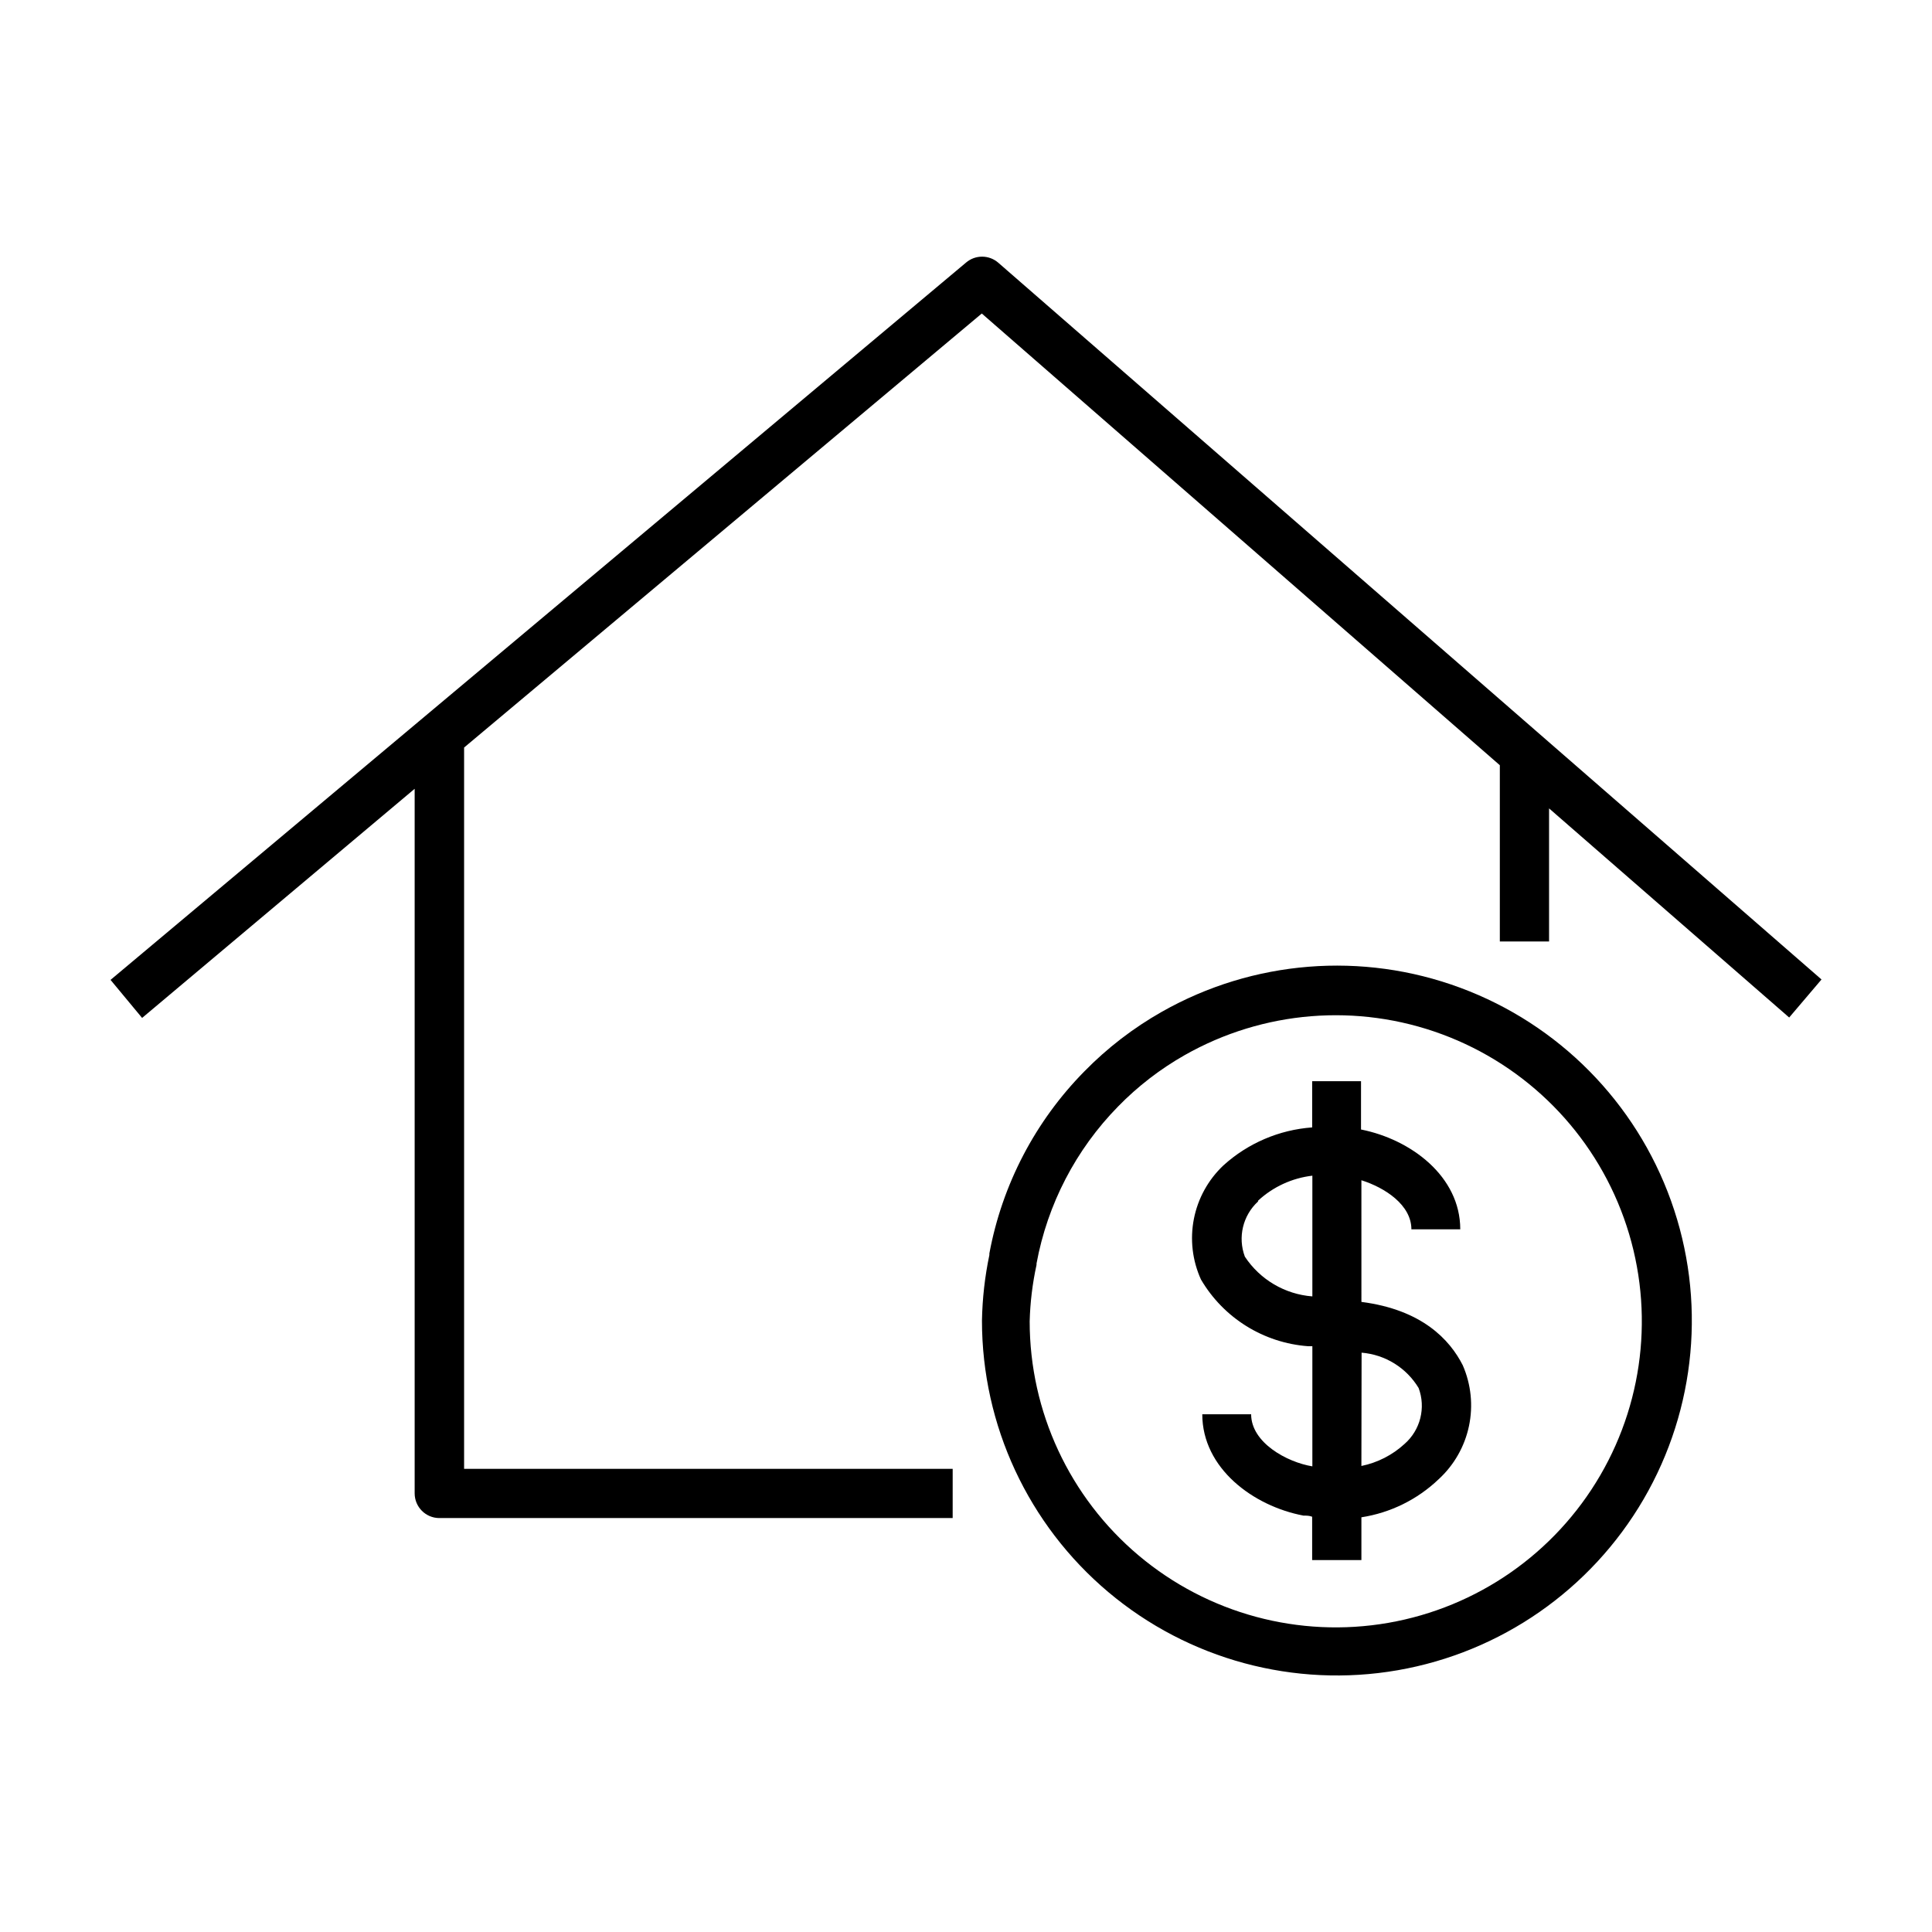 <?xml version="1.0" encoding="UTF-8"?>
<!-- Uploaded to: SVG Repo, www.svgrepo.com, Generator: SVG Repo Mixer Tools -->
<svg fill="#000000" width="800px" height="800px" version="1.1" viewBox="144 144 512 512" xmlns="http://www.w3.org/2000/svg">
 <g>
  <path d="m253.89 353.04v186.71c0 3.617 2.93 6.551 6.547 6.551h136.03l0.004-13.047h-129.48v-191.15l137.19-115.02 137.29 119.71v46.703h13.047v-35.266l63.633 55.418 8.566-10.078-218.2-189.98c-2.449-2.098-6.062-2.098-8.512 0l-226.71 190.09 8.363 10.078z"/>
  <path d="m404.23 493.96c0 27.758 12.262 54.102 33.508 71.977 21.242 17.871 49.297 25.445 76.648 20.695 27.352-4.75 51.207-21.34 65.184-45.328 13.973-23.988 16.637-52.926 7.273-79.059-9.359-26.137-29.789-46.805-55.812-56.465-26.027-9.664-54.992-7.336-79.141 6.359-7.539 4.273-14.441 9.578-20.504 15.77-13.027 13.211-21.805 30.02-25.191 48.266v0.402c-1.199 5.719-1.855 11.539-1.965 17.383zm14.461-14.762v-0.352-0.004c2.898-15.715 10.426-30.203 21.613-41.613 5.211-5.34 11.145-9.918 17.633-13.602 20.82-11.824 45.801-13.844 68.25-5.523 22.449 8.324 40.074 26.141 48.156 48.68 8.082 22.535 5.793 47.492-6.254 68.184-12.047 20.695-32.617 35.008-56.207 39.109-23.59 4.098-47.785-2.43-66.105-17.844-18.324-15.41-28.902-38.133-28.902-62.074 0.133-5.035 0.742-10.043 1.816-14.961z"/>
  <path d="m490.68 500.76h1.109v31.84c-6.75-1.109-16.223-6.297-16.223-13.805h-12.949c0 14.309 13.504 24.336 26.801 26.852 0.754 0 1.562 0 2.316 0.301v11.488h13.051v-11.336c7.691-1.188 14.828-4.703 20.457-10.074 4.086-3.742 6.902-8.668 8.047-14.09 1.148-5.418 0.57-11.062-1.648-16.141-3.426-6.75-10.781-14.711-26.852-16.777l-0.004-32.242c6.246 1.965 13.25 6.551 13.25 13h12.949c0-14.055-13.098-23.832-26.301-26.449l0.004-12.797h-12.949v12.242c-8.746 0.637-17.031 4.184-23.527 10.074-4.019 3.793-6.75 8.742-7.816 14.164-1.066 5.418-0.41 11.035 1.871 16.066 5.984 10.207 16.609 16.82 28.414 17.684zm14.156 1.715v-0.004c6.254 0.512 11.879 4 15.117 9.371 1.953 5.234 0.469 11.129-3.731 14.812-3.211 2.949-7.164 4.969-11.438 5.844zm-27.406-40.305v-0.004c3.969-3.66 8.996-5.973 14.359-6.598v31.992c-7.269-0.559-13.871-4.445-17.887-10.531-1.918-5.125-0.547-10.902 3.477-14.609z"/>
 </g>
</svg>
